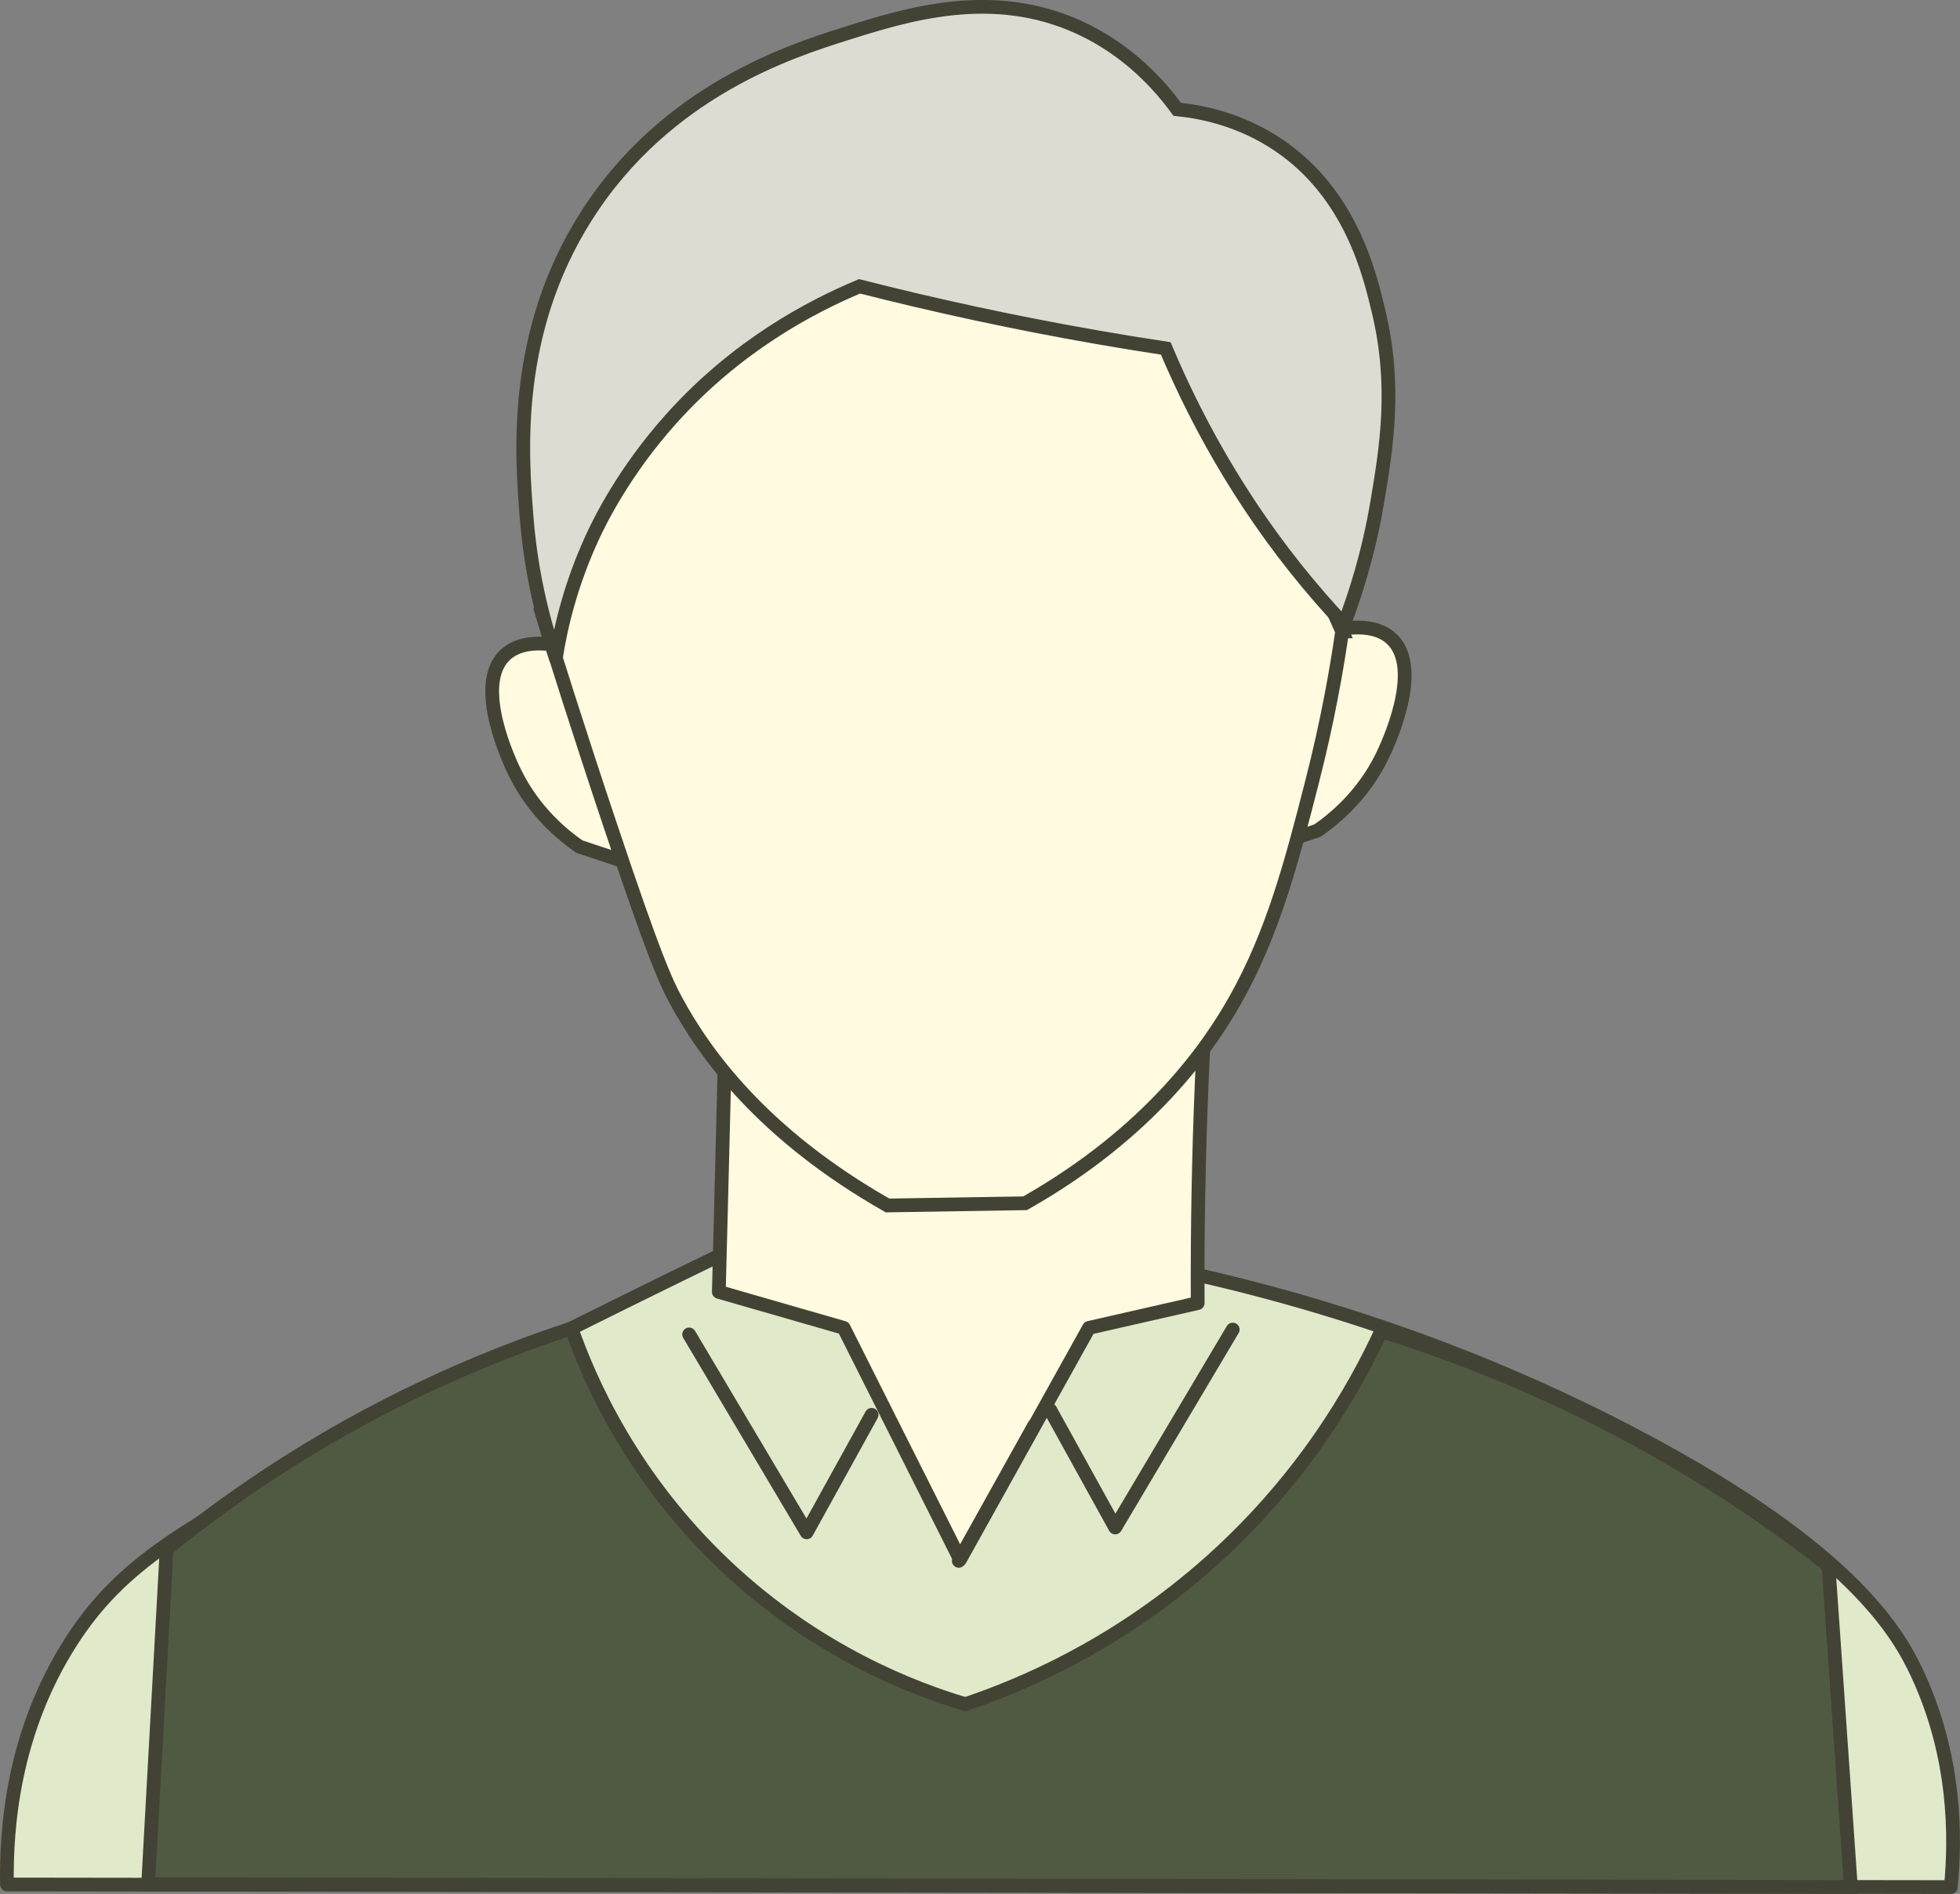 <svg xmlns="http://www.w3.org/2000/svg" id="_&#x30EC;&#x30A4;&#x30E4;&#x30FC;_1" data-name="&#x30EC;&#x30A4;&#x30E4;&#x30FC; 1" viewBox="0 0 427.73 413.35"><rect x="0" y="0" width="427.73" height="413.35" fill="#808080" stroke="none"/><defs><style>      .cls-1 {        fill: #505a43;      }      .cls-1, .cls-2, .cls-3, .cls-4, .cls-5 {        stroke: #434335;        stroke-linecap: round;        stroke-width: 3px;      }      .cls-1, .cls-2, .cls-5 {        stroke-miterlimit: 10;      }      .cls-2, .cls-4 {        fill: #fffae0;      }      .cls-3 {        fill: #e1e9cb;      }      .cls-3, .cls-4 {        stroke-linejoin: round;      }      .cls-5 {        fill: #dcdcd2;      }    </style></defs><path id="_&#x30CF;&#x30A4;&#x30CD;&#x30C3;&#x30AF;" data-name="&#x30CF;&#x30A4;&#x30CD;&#x30C3;&#x30AF;" class="cls-3" d="m425.74,411.85l-424.22-.57c-.22-12.35,1.34-33.24,14-53,10.94-17.07,25.23-25.14,56.55-41.5,30.52-15.94,58.99-30.18,84.99-42.8,17.45,3.62,34.91,7.23,52.36,10.85,17.31-2.2,34.61-4.39,51.92-6.59,43.02,9.78,75.82,24.51,97.85,36.29,44.77,23.94,54.95,41.64,59.18,50.67,8.49,18.15,8.41,35.8,7.36,46.64Z"></path><path id="_&#x9996;" data-name="&#x9996;" class="cls-4" d="m261.36,284.4c-7.9,1.8-15.81,3.6-23.71,5.4-9.38,16.85-18.76,33.7-28.13,50.56l-25.4-50.56c-9.08-2.62-18.17-5.23-27.25-7.85.13-4.96.53-20.72.66-25.68.27-10.67.74-29.33,1-40,35-1.33,70-2.67,105-4-1,15.46-1.7,31.47-2,48-.15,8.17-.2,16.22-.16,24.13Z"></path><path id="_&#x8033;" data-name="&#x8033;" class="cls-2" d="m288.52,138.27c-3.33,15.33-6.67,30.67-10,46l9-3c3.66-2.54,9.83-7.59,14-16,.94-1.9,9.43-19.44,2-26-4.47-3.95-12.33-1.84-15-1Z"></path><path id="_&#x8033;-2" data-name="&#x8033;" class="cls-2" d="m125.43,141.77c3.33,15.33,6.67,30.67,10,46l-9-3c-3.66-2.54-9.83-7.59-14-16-.94-1.9-9.43-19.44-2-26,4.47-3.95,12.33-1.84,15-1Z"></path><path id="_&#x9854;" data-name="&#x9854;" class="cls-2" d="m292.9,137.8c-1.19,8.2-3.16,19.57-6.58,32.89-4.37,17.04-8.41,32.82-16.84,47.71-5.78,10.22-18.6,28.82-45.78,44.21-10,.16-20.01.32-30.01.48-27.23-15.48-39.9-33.09-46.22-44.81-2.2-4.08-4.63-9.28-14.33-38.26-6.61-19.73-11.75-36.03-15.18-47.11,10.94-40.76,42.13-70.96,79.35-76.79,32.35-5.06,57.9,10.06,65.75,15.15,9.95,22.18,19.9,44.35,29.84,66.53Z"></path><path id="_&#x9AEA;" data-name="&#x9AEA;" class="cls-5" d="m121.3,143.61c1.06-6.76,3.24-16.13,8.03-26.48,1.44-3.11,6.7-14.07,17.16-25.74,14.23-15.87,30.32-24.4,41.09-28.9,16.34,4.16,33.59,7.92,51.69,11.08,5.1.89,10.14,1.71,15.13,2.47,7.59,17.97,18.37,36.85,33.86,54.63,1.67,1.91,3.35,3.77,5.04,5.56,2.38-6.23,5.36-15.37,7.27-26.73,2.01-11.93,4.14-25.2.34-41.29-1.99-8.44-6.11-25.86-21.84-36.51-8.41-5.69-16.98-7.32-22.18-7.85-3.7-5.08-10.49-12.84-21.27-17.81-19.07-8.79-37.77-2.88-51.21,1.36-11.59,3.66-39.01,12.32-56.44,39.73-16.24,25.54-14.13,52.12-13.05,65.78,1.02,12.86,3.88,23.37,6.37,30.69Z"></path><path class="cls-3" d="m229.2,307.72l14.17,25.65c8.55-14.4,17.1-28.8,25.65-43.2"></path><path class="cls-3" d="m190.21,308.78l-14.17,25.65c-8.55-14.4-17.1-28.8-25.65-43.2"></path><path class="cls-3" d="m225.67,311.15c-5.48,9.83-10.96,19.67-16.44,29.5"></path><path class="cls-1" d="m403.9,411.82c-123.86-.21-247.72-.42-371.57-.62l4.03-73.07c6.55-5.33,13.77-10.71,21.7-15.96,23.8-15.77,46.97-25.77,66.64-32.25,3.86,11.01,13.05,32.49,33.86,52.04,19.98,18.77,40.98,26.65,52.1,29.97,12.33-4.15,32.01-12.49,51.6-29.41,21.92-18.92,33.48-39.73,39.15-51.97,19.96,6.22,43.75,15.83,68.62,31.04,10.82,6.61,20.46,13.45,29,20.14,1.63,23.37,3.25,46.74,4.88,70.1Z"></path></svg>